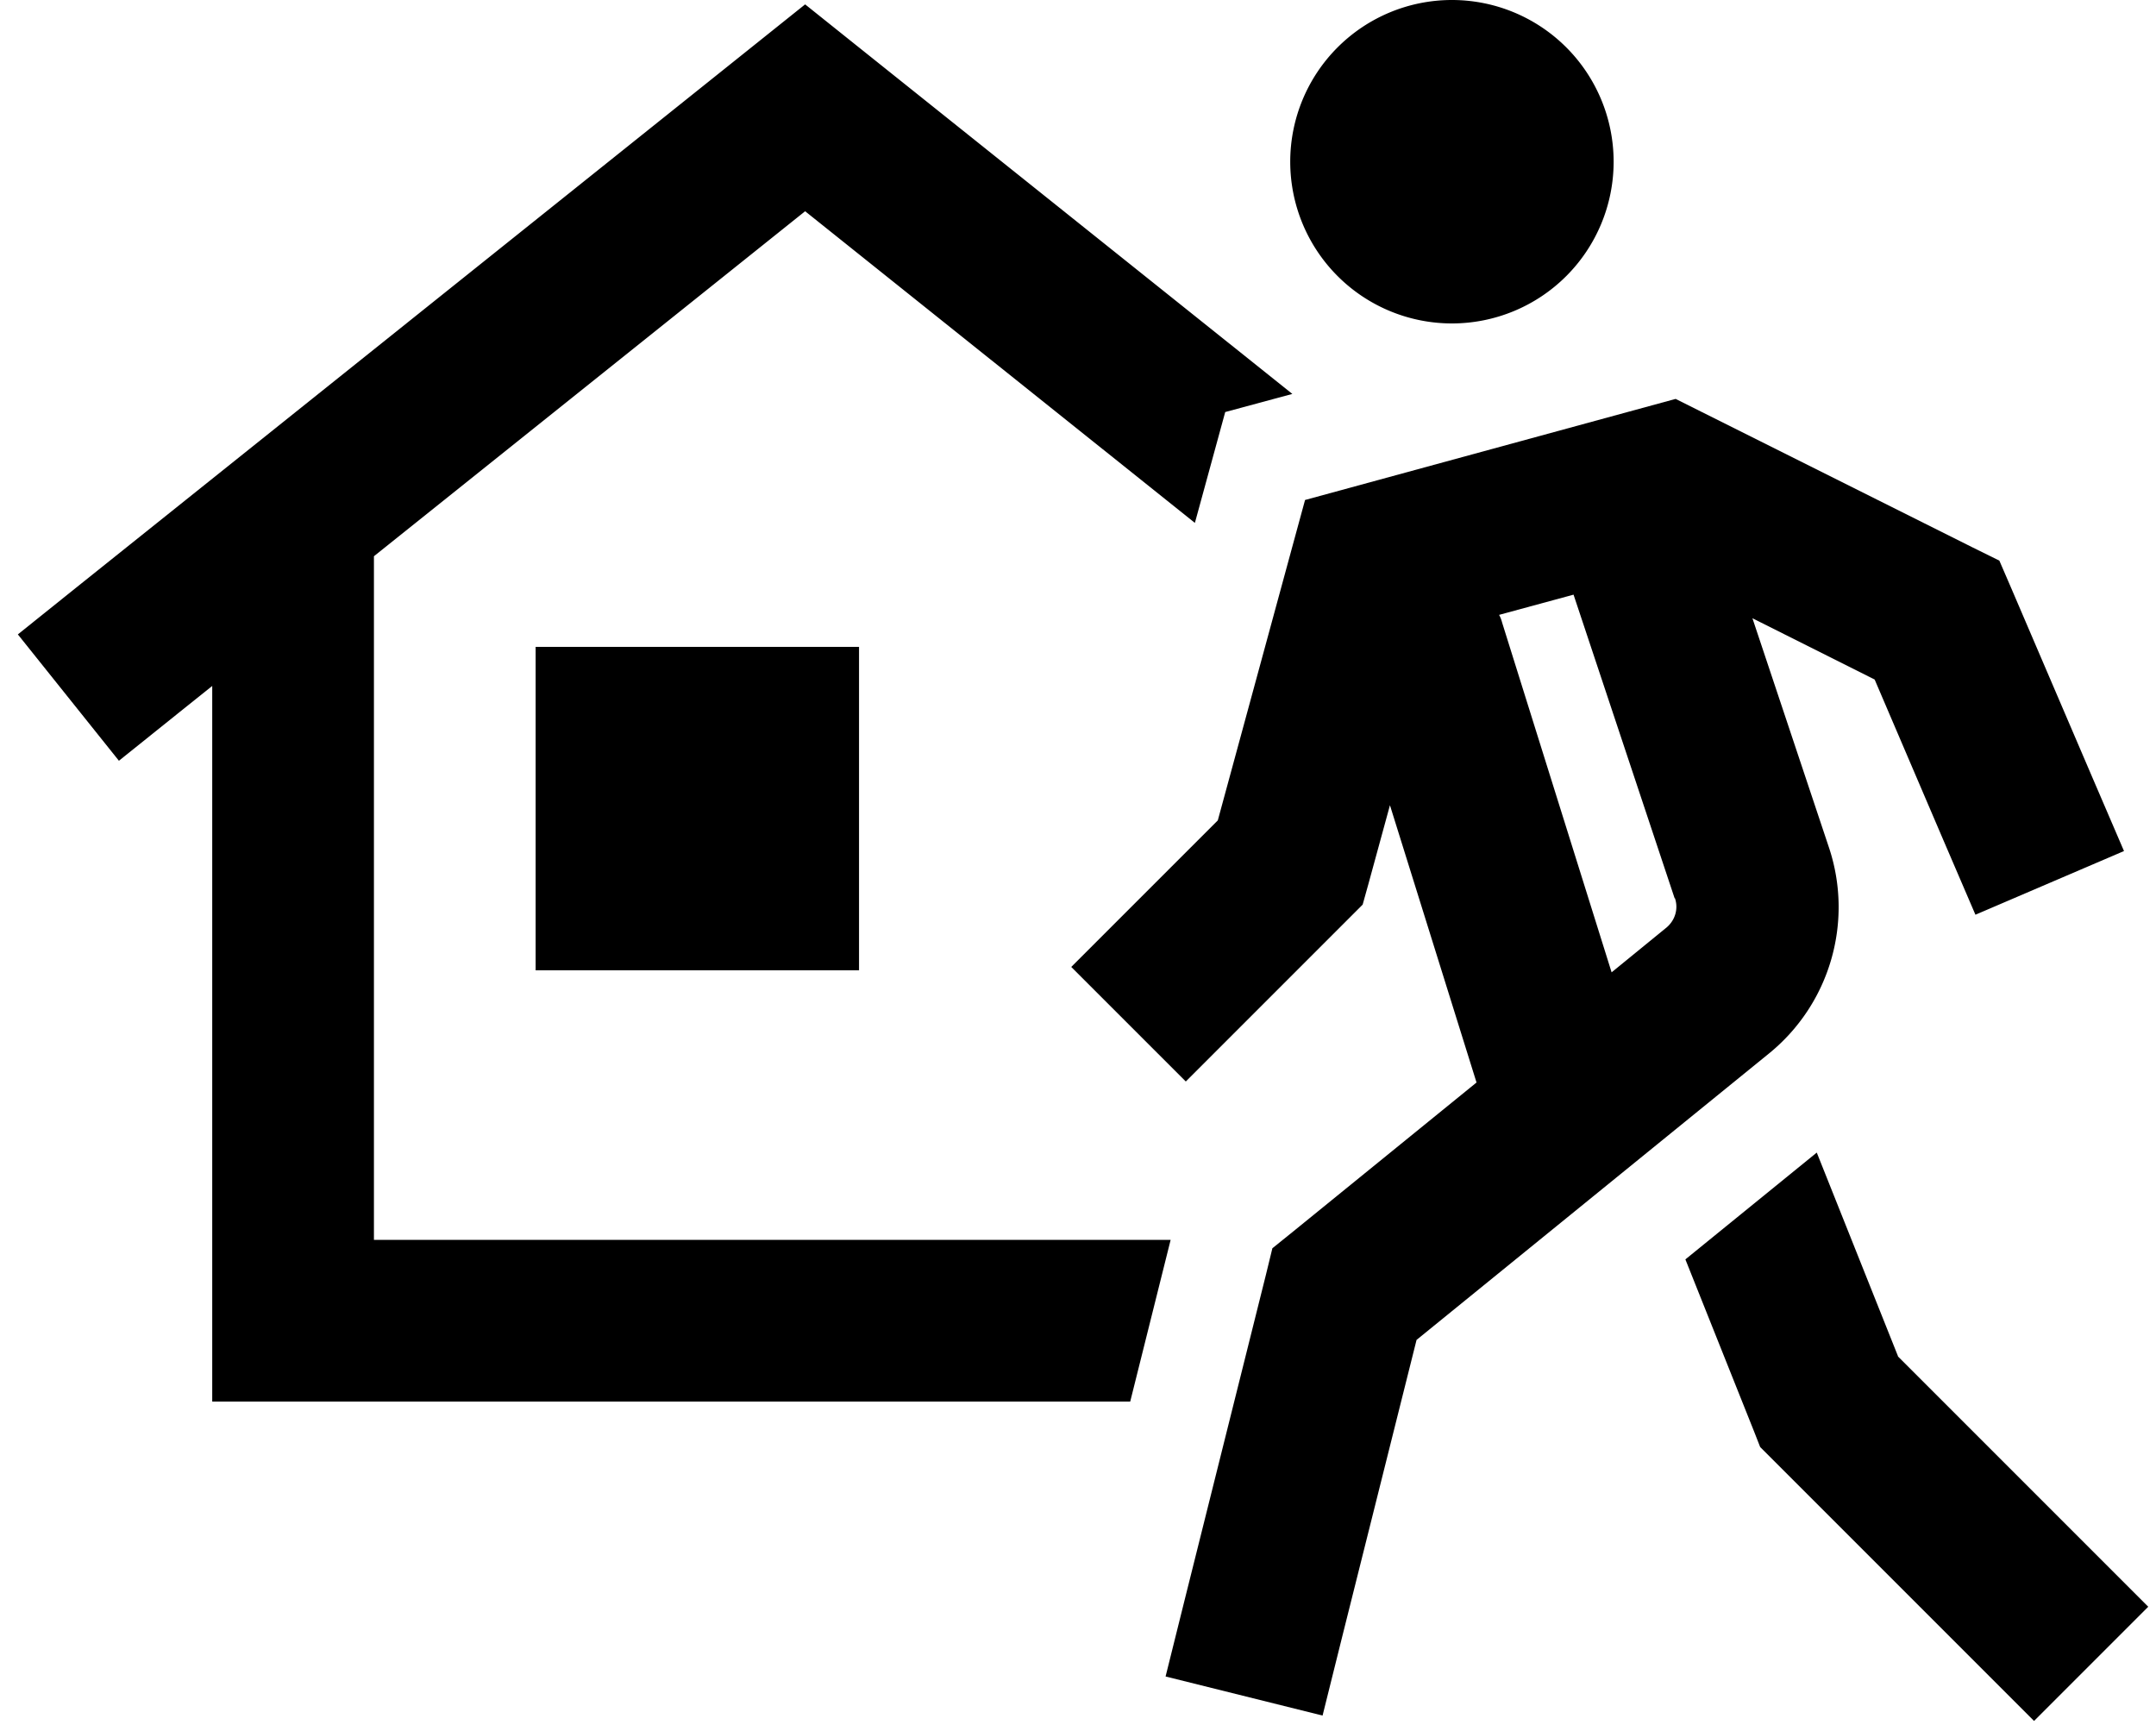 <svg xmlns="http://www.w3.org/2000/svg" viewBox="0 0 640 512"><!--! Font Awesome Pro 6.3.0 by @fontawesome - https://fontawesome.com License - https://fontawesome.com/license (Commercial License) Copyright 2023 Fonticons, Inc. --><path d="M383 48a48 48 0 1 0 96 0 48 48 0 1 0 -96 0zM556.4 201.5l20.5 47.9 9.5 22.1 44.1-18.9-9.5-22.1-24-56-3.5-8.1-7.9-3.9-80-40-8.2-4.1-8.8 2.4-88 24-13.2 3.6-3.6 13.2-22.3 81.9L318 287 352 321l48-48 4.5-4.5 1.7-6.1 6.4-23.4 25.7 82.3-54.4 44.2-6.2 5-1.9 7.8-24 96-5.8 23.3 46.6 11.6 5.8-23.3 22.1-88.2 104.6-85c18.1-14.7 25.2-39.1 17.8-61.2l-22.7-68 36.3 18.2zm-59.2 65.1c1.1 3.2 0 6.6-2.5 8.7l-16.3 13.3L445.9 184.8c-.2-.8-.5-1.6-.9-2.3l22.1-6 30 90.1zm66.2 135.9l-24.1-60.4-39 31.7 20.4 51.1 1.8 4.6L526 433l60.8 60.8 17 17 33.9-33.9-17-17-57.3-57.3zM383.6 116.9L254 13.3l-15-12-15 12L24 173.3l-18.7 15 30 37.5 18.7-15 9-7.2V392v24H87 335.5l12-48H111V165.1L239 62.7l115.7 92.5 9-32.9 20-5.4zM159 192v96h96V192H159z"/></svg>